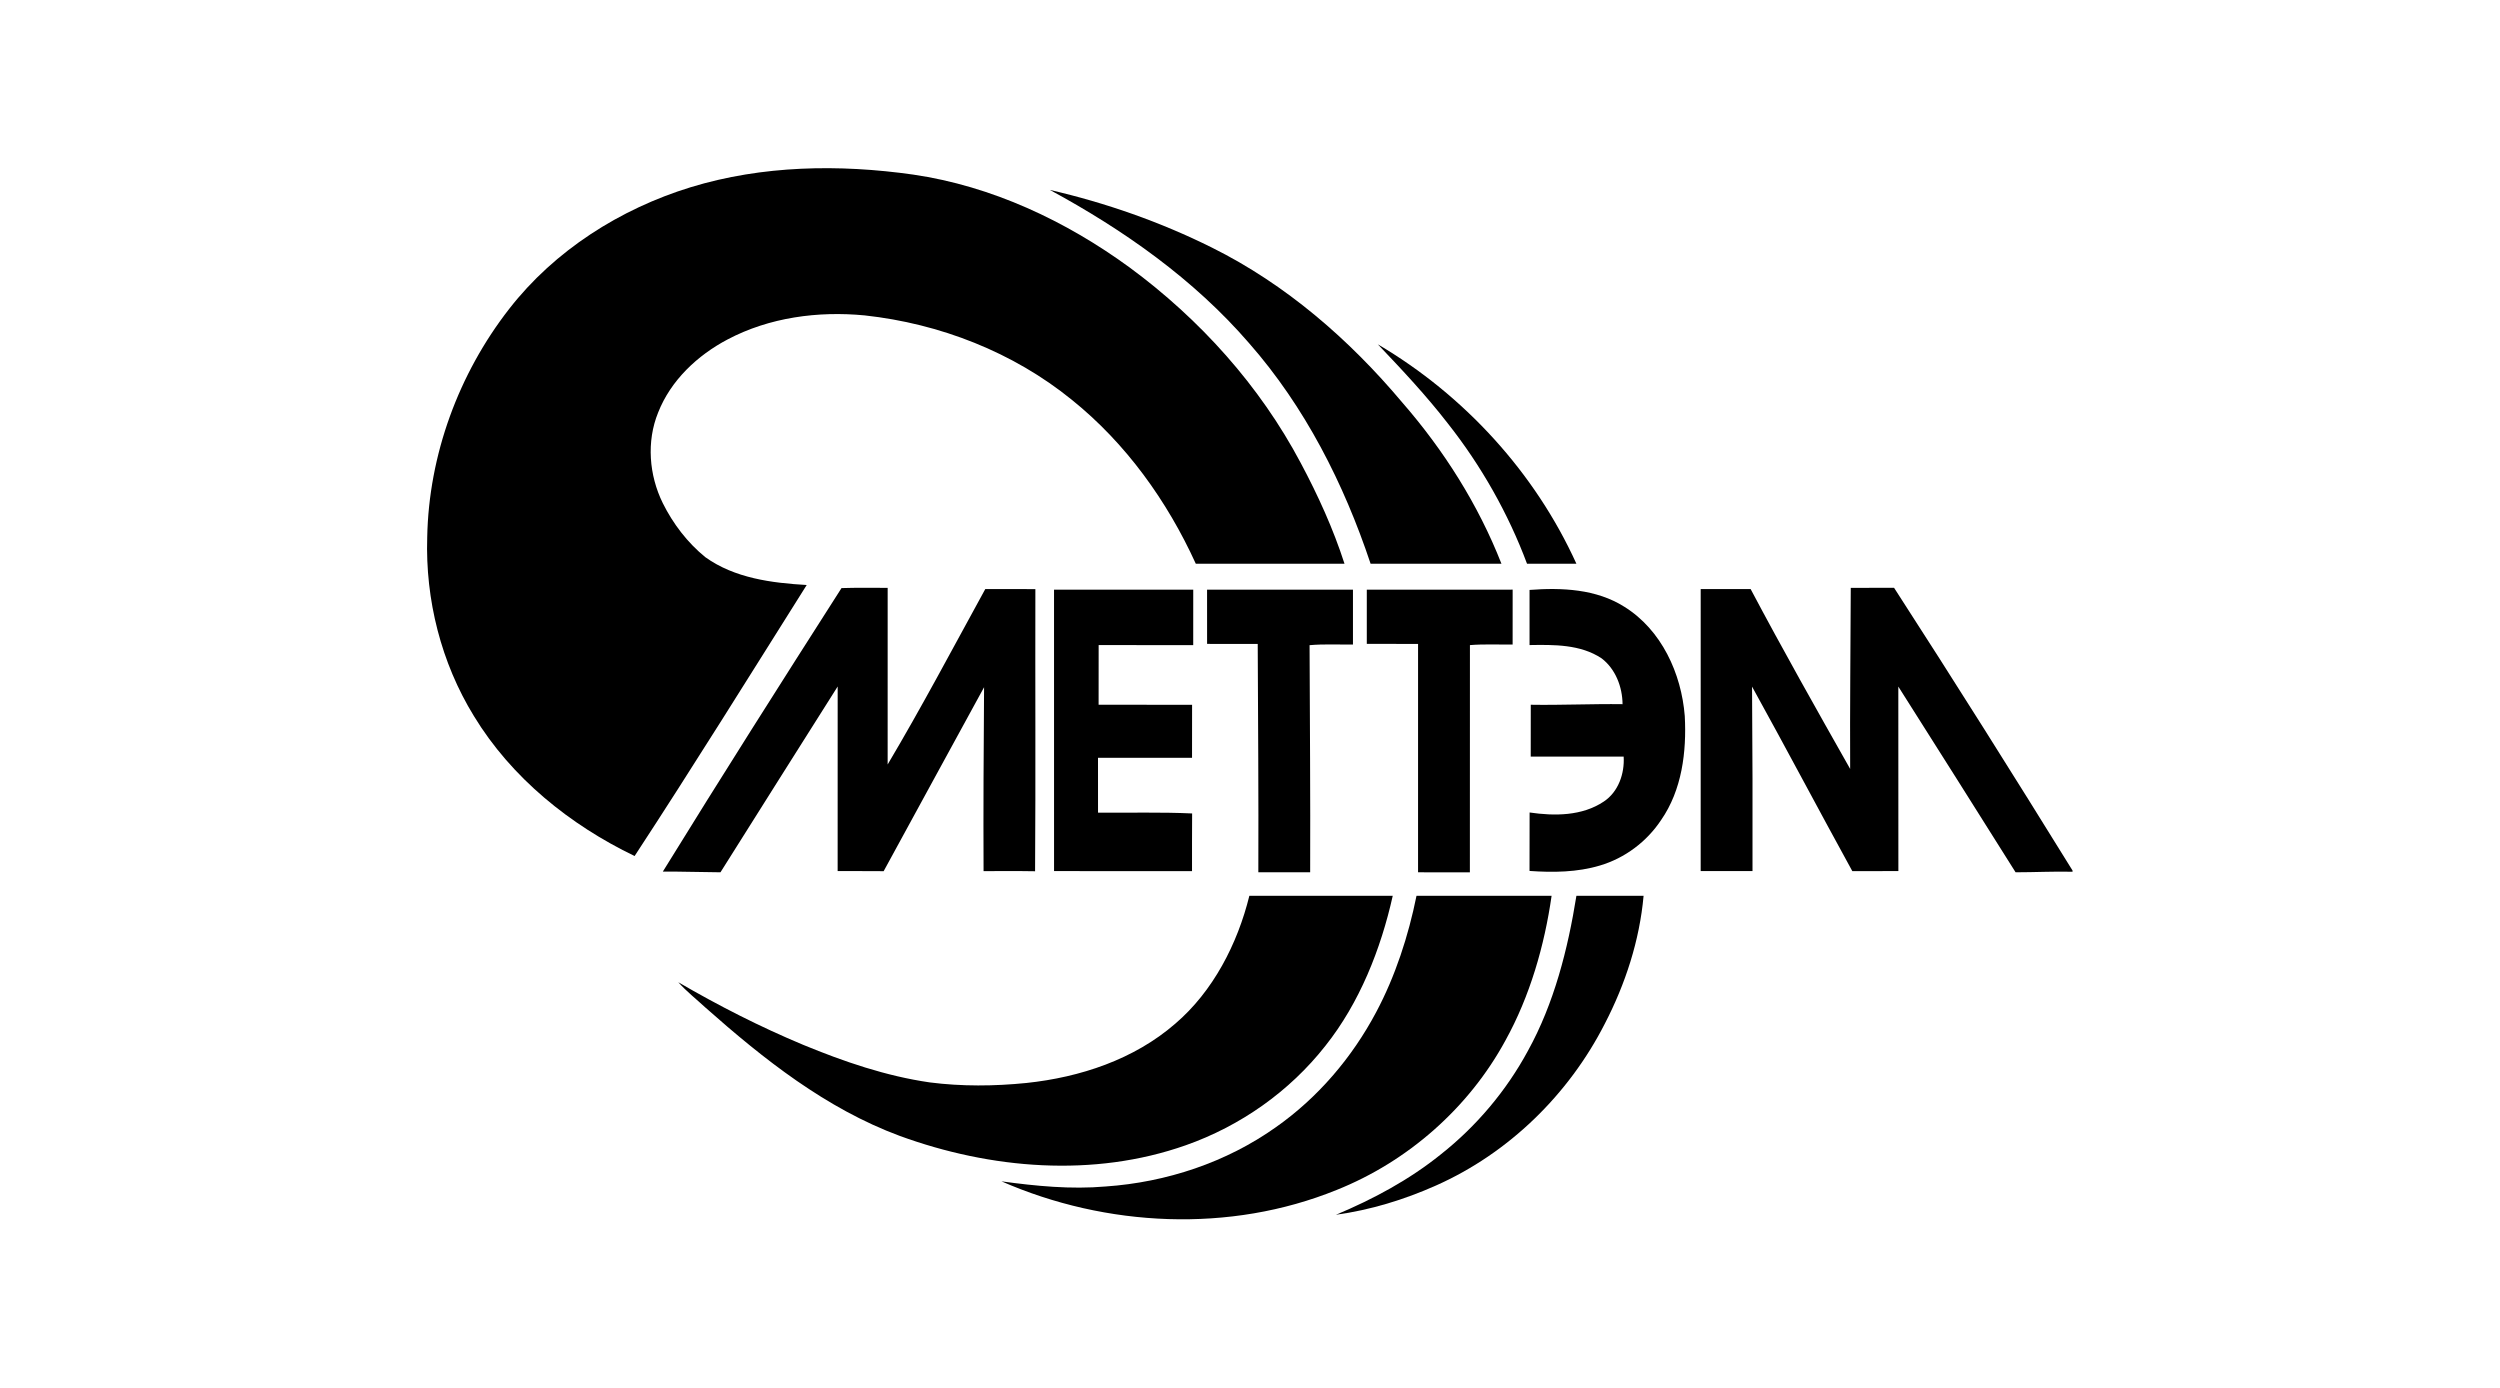 <?xml version="1.0" encoding="UTF-8" standalone="no"?>
<!-- Created with Inkscape (http://www.inkscape.org/) -->

<svg
   xmlns:dc="http://purl.org/dc/elements/1.1/"
   xmlns:cc="http://creativecommons.org/ns#"
   xmlns:rdf="http://www.w3.org/1999/02/22-rdf-syntax-ns#"
   xmlns:svg="http://www.w3.org/2000/svg"
   xmlns="http://www.w3.org/2000/svg"
   xmlns:sodipodi="http://sodipodi.sourceforge.net/DTD/sodipodi-0.dtd"
   xmlns:inkscape="http://www.inkscape.org/namespaces/inkscape"
   width="236"
   height="131"
   id="svg2"
   version="1.1"
   inkscape:version="0.48.5 r10040"
   sodipodi:docname="kale.svg">
  <defs
     id="defs4">
    <inkscape:perspective
       id="perspective3935"
       inkscape:persp3d-origin="372.04724 : 350.78739 : 1"
       inkscape:vp_z="744.09448 : 526.18109 : 1"
       inkscape:vp_y="0 : 1000 : 0"
       inkscape:vp_x="0 : 526.18109 : 1"
       sodipodi:type="inkscape:persp3d" />
    <inkscape:perspective
       id="perspective3935-2"
       inkscape:persp3d-origin="372.04724 : 350.78739 : 1"
       inkscape:vp_z="744.09448 : 526.18109 : 1"
       inkscape:vp_y="0 : 1000 : 0"
       inkscape:vp_x="0 : 526.18109 : 1"
       sodipodi:type="inkscape:persp3d" />
    <inkscape:perspective
       id="perspective3935-7"
       inkscape:persp3d-origin="372.04724 : 350.78739 : 1"
       inkscape:vp_z="744.09448 : 526.18109 : 1"
       inkscape:vp_y="0 : 1000 : 0"
       inkscape:vp_x="0 : 526.18109 : 1"
       sodipodi:type="inkscape:persp3d" />
  </defs>
  <sodipodi:namedview
     id="base"
     pagecolor="#ffffff"
     bordercolor="#666666"
     borderopacity="1.0"
     inkscape:pageopacity="0.0"
     inkscape:pageshadow="2"
     inkscape:zoom="0.35"
     inkscape:cx="-397.70131"
     inkscape:cy="-47.946945"
     inkscape:document-units="px"
     inkscape:current-layer="layer1-04"
     showgrid="false"
     inkscape:window-width="1223"
     inkscape:window-height="811"
     inkscape:window-x="60"
     inkscape:window-y="214"
     inkscape:window-maximized="0" />
  <g
     inkscape:label="Layer 1"
     inkscape:groupmode="layer"
     id="layer1"
     transform="translate(0,-921.362)">
    <g
       id="g5362"
       transform="translate(-612.015,908.959)">
      <g
         style="display:inline"
         transform="translate(-205.523,-682.544)"
         id="layer1-04"
         inkscape:label="Layer 1">
        <g
           transform="matrix(0.603,0,0,0.603,735.569,471.999)"
           id="layer1-88"
           inkscape:label="Layer 1">
          <g
             transform="matrix(1.721,0,0,1.721,-319.447,-548.815)"
             id="g6419">
            <g
               id="g3708"
               transform="matrix(1.25,0,0,-1.25,382.927,575.847)">
              <path
                 d="m 0,0 c -2.977,5.624 -7.337,10.461 -12.449,14.227 -4.65,3.392 -10.027,5.925 -15.755,6.763 -5.382,0.762 -10.968,0.679 -16.198,-0.921 -5.131,-1.58 -9.89,-4.594 -13.204,-8.855 -3.677,-4.718 -5.851,-10.63 -5.963,-16.619 -0.142,-4.54 1.014,-9.133 3.398,-13.008 2.733,-4.495 6.987,-7.921 11.694,-10.186 4.265,6.516 8.375,13.133 12.524,19.722 -2.551,0.148 -5.249,0.498 -7.379,2.026 -1.303,1.062 -2.35,2.432 -3.096,3.935 -0.998,2.028 -1.195,4.479 -0.337,6.591 0.921,2.342 2.858,4.16 5.054,5.318 3.044,1.608 6.586,2.077 9.986,1.749 5.461,-0.597 10.794,-2.672 15.071,-6.146 3.926,-3.158 6.937,-7.359 9.017,-11.927 l 10.821,0 C 2.367,-4.793 1.254,-2.351 0,0"
                 style="fill:#000000;fill-opacity:1;fill-rule:nonzero;stroke:none"
                 id="path3710"
                 inkscape:connector-curvature="0" />
            </g>
            <g
               id="g3712"
               transform="matrix(1.25,0,0,-1.25,392.142,570.319)">
              <path
                 d="m 0,0 c -3.844,4.573 -8.452,8.573 -13.822,11.247 -3.747,1.87 -7.733,3.263 -11.81,4.205 5.378,-2.914 10.476,-6.496 14.496,-11.149 4.071,-4.633 6.905,-10.233 8.847,-16.057 l 9.522,0 C 5.544,-7.444 3.037,-3.486 0,0"
                 style="fill:#000000;fill-opacity:1;fill-rule:nonzero;stroke:none"
                 id="path3714"
                 inkscape:connector-curvature="0" />
            </g>
            <g
               id="g3716"
               transform="matrix(1.25,0,0,-1.25,389.936,565.049)">
              <path
                 d="m 0,0 c 1.775,-1.863 3.54,-3.744 5.114,-5.782 2.408,-3.054 4.386,-6.542 5.745,-10.187 l 3.593,0 C 11.44,-9.328 6.277,-3.695 0,0"
                 style="fill:#000000;fill-opacity:1;fill-rule:nonzero;stroke:none"
                 id="path3718"
                 inkscape:connector-curvature="0" />
            </g>
            <g
               id="g3720"
               transform="matrix(1.25,0,0,-1.25,341.151,587.224)">
              <path
                 d="m 0,0 c 1.119,0.04 2.238,0.009 3.359,0.018 0.002,-4.286 0.004,-8.57 -10e-4,-12.854 2.486,4.187 4.761,8.496 7.105,12.766 1.215,0 2.429,0.003 3.645,-0.004 -0.017,-6.843 0.026,-13.689 -0.021,-20.532 -1.249,0.023 -2.5,0.005 -3.749,0.01 -0.021,4.462 0.004,8.923 0.037,13.382 -2.444,-4.457 -4.868,-8.927 -7.308,-13.387 -1.116,0.012 -2.232,0.002 -3.348,0.007 0.006,4.479 0,8.956 0.002,13.433 -2.844,-4.507 -5.696,-9.008 -8.529,-13.521 -1.397,0.009 -2.795,0.058 -4.193,0.053 C -8.735,-13.712 -4.379,-6.849 0,0"
                 style="fill:#000000;fill-opacity:1;fill-rule:nonzero;stroke:none"
                 id="path3722"
                 inkscape:connector-curvature="0" />
            </g>
            <g
               id="g3724"
               transform="matrix(1.25,0,0,-1.25,432.958,587.202)">
              <path
                 d="m 0,0 c 1.051,0.003 2.102,-0.004 3.152,0.003 4.402,-6.811 8.721,-13.678 12.988,-20.576 l 0,-0.086 c -1.383,0.032 -2.763,-0.04 -4.146,-0.04 -2.836,4.51 -5.678,9.017 -8.533,13.515 0.007,-4.475 0.002,-8.95 0.004,-13.426 -1.118,-0.007 -2.235,0.002 -3.351,-0.007 -2.453,4.467 -4.833,8.974 -7.298,13.431 0.032,-4.473 0.047,-8.948 0.033,-13.425 -1.256,-0.002 -2.514,-0.004 -3.771,0.001 0.003,6.84 0.001,13.68 0.001,20.521 1.211,0.003 2.423,0 3.634,0.001 2.335,-4.407 4.787,-8.75 7.243,-13.09 C -0.067,-8.786 -0.016,-4.393 0,0"
                 style="fill:#000000;fill-opacity:1;fill-rule:nonzero;stroke:none"
                 id="path3726"
                 inkscape:connector-curvature="0" />
            </g>
            <g
               id="g3728"
               transform="matrix(1.25,0,0,-1.25,360.483,587.369)">
              <path
                 d="m 0,0 c 3.377,0.002 6.754,0.002 10.131,0 0,-1.344 0.004,-2.689 -0.002,-4.035 C 7.835,-4.033 5.54,-4.038 3.247,-4.031 3.244,-5.477 3.245,-6.924 3.244,-8.372 c 2.268,-0.01 4.535,0.004 6.803,-0.005 -0.007,-1.286 -0.004,-2.572 -0.004,-3.856 -2.28,-0.005 -4.563,0.002 -6.843,-0.003 0.005,-1.33 0,-2.658 0.002,-3.988 2.282,-0.023 4.568,0.047 6.848,-0.06 -0.017,-1.398 -0.001,-2.798 -0.008,-4.198 -3.346,0.004 -6.693,-0.001 -10.04,0.004 C -0.002,-13.652 0,-6.826 0,0"
                 style="fill:#000000;fill-opacity:1;fill-rule:nonzero;stroke:none"
                 id="path3730"
                 inkscape:connector-curvature="0" />
            </g>
            <g
               id="g3732"
               transform="matrix(1.25,0,0,-1.25,374.404,587.369)">
              <path
                 d="m 0,0 c 3.538,0.004 7.077,0 10.617,0.002 l 0,-3.991 C 9.565,-4.005 8.508,-3.944 7.459,-4.038 7.48,-9.547 7.524,-15.055 7.503,-20.566 c -1.258,0 -2.514,-0.003 -3.772,0 0.021,5.54 -0.021,11.08 -0.045,16.619 C 2.458,-3.944 1.23,-3.944 0.002,-3.945 0.005,-2.63 0.005,-1.316 0,0"
                 style="fill:#000000;fill-opacity:1;fill-rule:nonzero;stroke:none"
                 id="path3734"
                 inkscape:connector-curvature="0" />
            </g>
            <g
               id="g3736"
               transform="matrix(1.25,0,0,-1.25,388.934,587.369)">
              <path
                 d="M 0,0 C 3.537,0.005 7.075,-0.003 10.614,0.004 10.615,-1.328 10.619,-2.659 10.612,-3.991 9.577,-4.003 8.538,-3.949 7.505,-4.033 7.498,-9.545 7.503,-15.055 7.501,-20.568 6.244,-20.564 4.986,-20.569 3.73,-20.566 3.731,-15.026 3.726,-9.487 3.731,-3.949 2.488,-3.938 1.244,-3.951 0,-3.942 0.004,-2.628 0.004,-1.314 0,0"
                 style="fill:#000000;fill-opacity:1;fill-rule:nonzero;stroke:none"
                 id="path3738"
                 inkscape:connector-curvature="0" />
            </g>
            <g
               id="g3740"
               transform="matrix(1.25,0,0,-1.25,403.738,587.391)">
              <path
                 d="m 0,0 c 2.344,0.179 4.863,0.068 6.903,-1.228 2.702,-1.681 4.149,-4.854 4.393,-7.949 0.139,-2.601 -0.203,-5.379 -1.723,-7.57 -1.042,-1.572 -2.635,-2.77 -4.447,-3.307 -1.658,-0.498 -3.414,-0.517 -5.128,-0.396 0.007,1.417 -0.003,2.835 0.006,4.254 1.812,-0.266 3.819,-0.263 5.398,0.795 1.063,0.703 1.522,2.037 1.447,3.27 -2.254,0.007 -4.509,0 -6.763,0.002 0.005,1.258 -0.002,2.515 0.003,3.773 2.227,-0.037 4.451,0.072 6.679,0.042 -0.009,1.249 -0.51,2.56 -1.523,3.334 C 3.702,-3.954 1.779,-3.984 0,-4.012 0.002,-2.675 -0.002,-1.337 0,0"
                 style="fill:#000000;fill-opacity:1;fill-rule:nonzero;stroke:none"
                 id="path3742"
                 inkscape:connector-curvature="0" />
            </g>
            <g
               id="g3744"
               transform="matrix(1.25,0,0,-1.25,378.25,615.216)">
              <path
                 d="m 0,0 c -0.858,-3.489 -2.637,-6.954 -5.393,-9.307 -2.996,-2.603 -6.921,-3.898 -10.82,-4.312 -2.341,-0.237 -4.711,-0.258 -7.046,0.041 -3.184,0.461 -6.247,1.512 -9.212,2.735 -3.129,1.307 -6.157,2.849 -9.087,4.556 0.604,-0.676 1.321,-1.237 1.984,-1.851 4.23,-3.749 8.775,-7.346 14.129,-9.331 6.614,-2.416 14.096,-3.053 20.817,-0.683 3.972,1.398 7.558,3.918 10.161,7.235 C 8.021,-7.791 9.57,-3.879 10.435,0 L 0,0 z"
                 style="fill:#000000;fill-opacity:1;fill-rule:nonzero;stroke:none"
                 id="path3746"
                 inkscape:connector-curvature="0" />
            </g>
            <g
               id="g3748"
               transform="matrix(1.25,0,0,-1.25,393.455,615.216)">
              <path
                 d="m 0,0 c -0.588,-2.91 -1.539,-5.849 -2.938,-8.472 -1.746,-3.291 -4.228,-6.206 -7.279,-8.355 -3.619,-2.574 -7.982,-4.018 -12.401,-4.325 -2.534,-0.221 -5.076,0.03 -7.584,0.374 7.626,-3.337 16.622,-3.777 24.383,-0.63 5.187,2.072 9.622,5.968 12.291,10.882 C 8.252,-7.31 9.312,-3.63 9.831,0 L 0,0 z"
                 style="fill:#000000;fill-opacity:1;fill-rule:nonzero;stroke:none"
                 id="path3750"
                 inkscape:connector-curvature="0" />
            </g>
            <g
               id="g3752"
               transform="matrix(1.25,0,0,-1.25,408.001,615.216)">
              <path
                 d="m 0,0 c -0.619,-3.877 -1.623,-7.833 -3.533,-11.289 -1.57,-2.903 -3.742,-5.477 -6.33,-7.524 -2.298,-1.853 -4.921,-3.26 -7.636,-4.398 2.512,0.347 4.966,1.096 7.28,2.129 5.296,2.353 9.663,6.625 12.287,11.777 C 3.567,-6.412 4.595,-3.252 4.889,0 L 0,0 z"
                 style="fill:#000000;fill-opacity:1;fill-rule:nonzero;stroke:none"
                 id="path3754"
                 inkscape:connector-curvature="0" />
            </g>
          </g>
        </g>
      </g>
      <g
         style="display:inline"
         inkscape:label="Слой"
         id="layer3" />
    </g>
  </g>
</svg>
